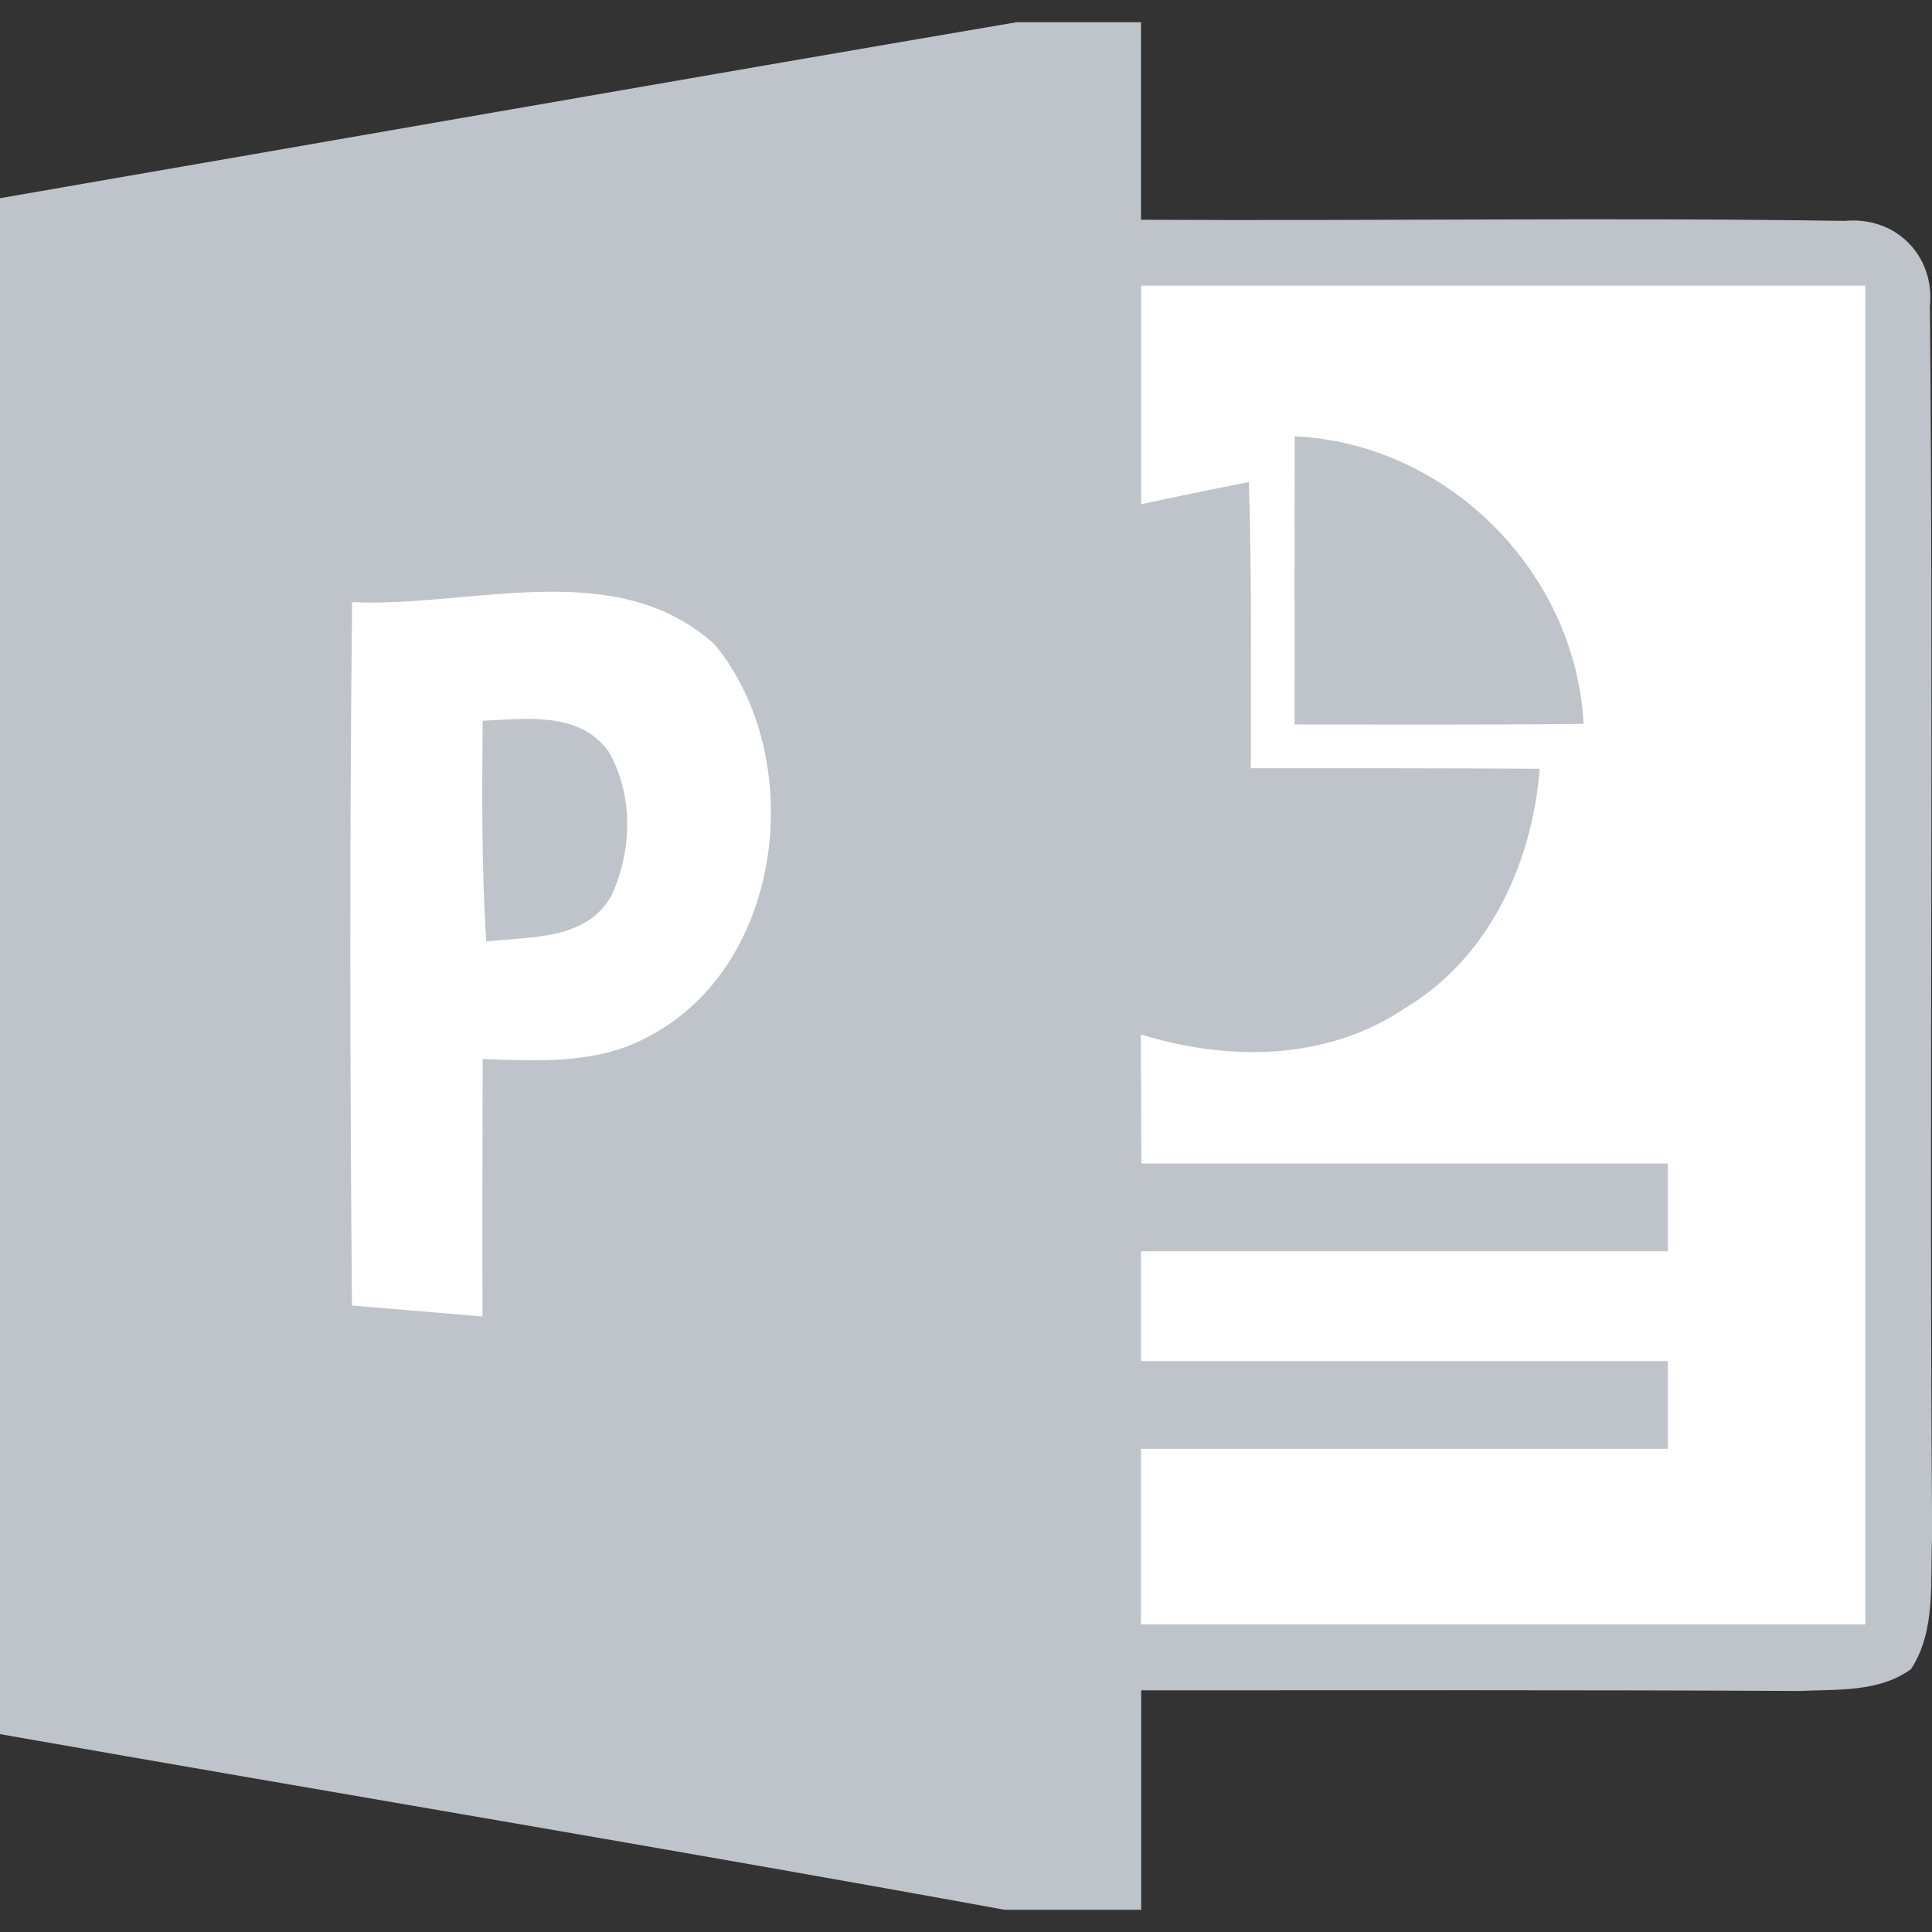 <?xml version="1.0" encoding="UTF-8"?>
<svg id="Capa_1" data-name="Capa 1" xmlns="http://www.w3.org/2000/svg" viewBox="0 0 120 120">
  <rect x="0" y="0" width="120" height="120" fill="#333333" stroke="none"/>
  <defs>
    <style>
      .cls-1 {
        fill: #bec4c9;
      }

      .cls-1, .cls-2 {
        stroke-width: 0px;
      }

      .cls-2 {
        fill: #fff;
      }
    </style>
  </defs>
  <path class="cls-1" d="m63.14,1.38h7.73v12.27c14.57.08,29.16-.15,43.72.07,3.14-.3,5.59,2.14,5.28,5.28.23,25.47-.05,50.94.14,76.42-.14,2.75.27,5.81-1.31,8.25-1.99,1.45-4.58,1.25-6.91,1.36-13.63-.07-27.27-.04-40.91-.04v13.63h-8.48C41.61,114.83,20.8,111.37,0,107.71,0,75.91,0,44.1,0,12.31,21.04,8.67,42.08,4.97,63.14,1.38Z"/>
  <path class="cls-2" d="m70.87,17.74h44.99v83.16h-44.99v-10.91h32.72v-5.45h-32.72v-6.82h32.72v-5.45h-32.7c-.01-2.67-.01-5.34-.03-8.02,5.4,1.68,11.55,1.64,16.37-1.61,5.22-3.09,7.95-9,8.4-14.89-5.98-.04-11.97-.03-17.94-.03-.01-5.93.07-11.86-.12-17.78-2.24.44-4.47.9-6.69,1.38v-13.59h0Z"/>
  <path class="cls-1" d="m80.42,27.1c9.48.44,17.44,8.41,17.94,17.86-5.99.07-11.97.04-17.95.04,0-5.97-.01-11.94.01-17.9h0Z"/>
  <path class="cls-2" d="m21.87,37.4c7.4.35,16.37-2.93,22.51,2.62,5.88,7.13,4.32,20.24-4.39,24.51-3.09,1.58-6.64,1.36-10.01,1.25-.01,5.33-.03,10.66-.01,15.99-2.7-.23-5.41-.46-8.11-.68-.12-14.56-.15-29.13.01-43.69h0Z"/>
  <path class="cls-1" d="m29.97,44.77c2.69-.12,6.01-.61,7.83,1.91,1.55,2.67,1.47,6.19.18,8.94-1.55,2.81-5.07,2.54-7.78,2.86-.29-4.57-.26-9.13-.22-13.71h0Z"/>
</svg>